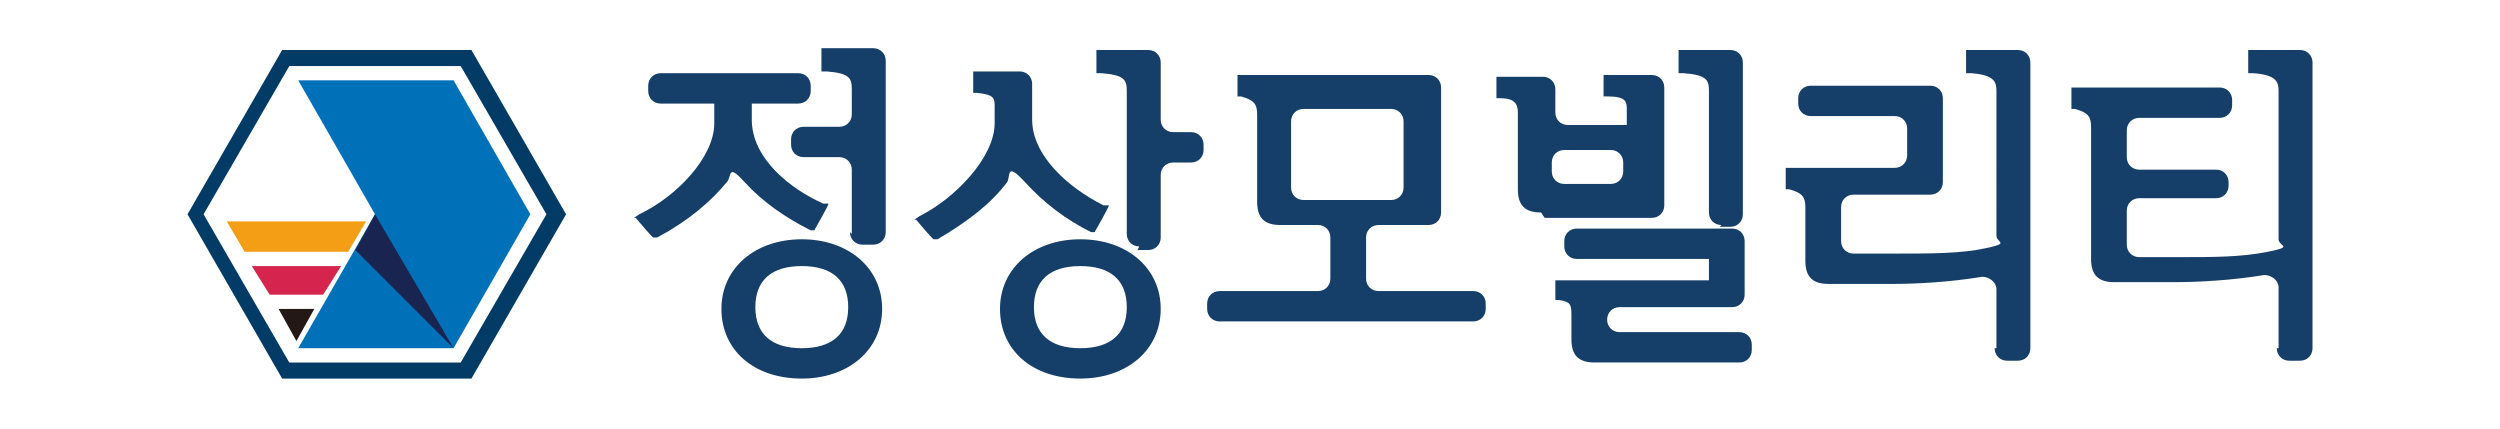 <?xml version="1.0" encoding="UTF-8"?>
<svg id="_레이어_1" data-name="레이어_1" xmlns="http://www.w3.org/2000/svg" version="1.1" viewBox="0 0 140 24">
  <!-- Generator: Adobe Illustrator 29.6.1, SVG Export Plug-In . SVG Version: 2.1.1 Build 9)  -->
  <defs>
    <style>
      .st0 {
        fill: #153e69;
      }

      .st1 {
        fill: #d5244e;
      }

      .st2 {
        fill: #192550;
      }

      .st3 {
        fill: #231815;
      }

      .st4 {
        fill: #f39e15;
      }

      .st5 {
        fill: #023b66;
      }

      .st6 {
        fill: #0071b9;
      }
    </style>
  </defs>
  <g>
    <path class="st5" d="M26.4,21.2l5.3-9.2-5.3-9.2h-10.6s-5.3,9.2-5.3,9.2l5.3,9.2h10.6ZM16.1,20.6h0s9.9,0,9.9,0l5-8.6-5-8.6h-9.9s0,0,0,0h9.9s5,8.6,5,8.6l-5,8.6h-9.9ZM25.8,3.7l4.8,8.3-4.8,8.3h-9.6s-4.8-8.3-4.8-8.3l4.8-8.3h9.6ZM11.1,12h0s4.5-7.8,4.5-7.8l-4.5,7.8ZM29.7,14.7l1.6-2.7h0s-1.6,2.7-1.6,2.7ZM19.1,3.1h-3.2s0,0,0,0h3.2ZM15.4,3.9l-4.7,8.1h0S15.4,3.9,15.4,3.9Z"/>
    <polygon class="st6" points="16.7 4.5 21 12 16.7 19.5 25.4 19.5 29.7 12 25.4 4.5 16.7 4.5"/>
    <polygon class="st2" points="21 12 19.9 14 25.4 19.5 21 12"/>
    <polygon class="st3" points="16.6 19.1 15.6 17.3 17.6 17.3 16.6 19.1"/>
    <polygon class="st1" points="15.1 16.5 14.1 14.9 19.1 14.9 18.1 16.5 15.1 16.5"/>
    <polygon class="st4" points="13.7 14.1 12.7 12.4 20.5 12.4 19.5 14.1 13.7 14.1"/>
  </g>
  <g>
    <path class="st0" d="M44.9,21.2c-2.7,0-4.5-1.6-4.5-3.9s1.9-3.9,4.5-3.9,4.5,1.6,4.5,3.9-1.9,3.9-4.5,3.9ZM44.9,14.9c-1.7,0-2.6.8-2.6,2.3s.9,2.3,2.6,2.3,2.6-.8,2.6-2.3-.9-2.3-2.6-2.3ZM47.7,13.1v-3.6c0-.4-.3-.7-.7-.7h-2c-.4,0-.7-.3-.7-.7v-.3c0-.4.3-.7.7-.7h2c.4,0,.7-.3.7-.7v-1.4c0-.6-.1-.9-1.4-1h-.3v-1.3h2.9c.4,0,.7.3.7.7v9.6c0,.4-.3.7-.7.7h-.6c-.4,0-.7-.3-.7-.7ZM35.5,12.2l.3-.2c2.1-1,4.2-3.2,4.2-5.1v-1.1h-3c-.4,0-.7-.3-.7-.7v-.3c0-.4.3-.7.7-.7h7.7c.4,0,.7.3.7.7v.3c0,.4-.3.7-.7.7h-2.6v.9c0,2.2,2.2,3.9,4,4.7h.3c0,.1-.8,1.5-.8,1.5h-.2c-1.4-.7-2.7-1.6-3.7-2.7s-.7-.3-1,0c-.9,1.1-2.2,2.2-3.9,3.1h-.2c0,.1-1-1.1-1-1.1Z"/>
    <path class="st0" d="M60.5,21.2c-2.7,0-4.5-1.6-4.5-3.9s1.9-3.9,4.5-3.9,4.5,1.6,4.5,3.9-1.9,3.9-4.5,3.9ZM60.5,14.9c-1.7,0-2.6.8-2.6,2.3s.9,2.3,2.6,2.3,2.6-.8,2.6-2.3-.9-2.3-2.6-2.3ZM63.8,13.8c-.4,0-.7-.3-.7-.7v-8c0-.6-.1-.9-1.4-1h-.3v-1.3h2.9c.4,0,.7.3.7.7v3.2c0,.4.3.7.7.7h1c.4,0,.7.3.7.7v.3c0,.4-.3.7-.7.7h-1c-.4,0-.7.3-.7.7v3.5c0,.4-.3.7-.7.7h-.6ZM51.2,12.3l.3-.2c2-1,4.2-3.3,4.2-5.2v-.9c0-.5,0-.7-1-.8h-.2v-1.2h2.6c.4,0,.7.3.7.7v2c0,2,2,3.8,4,4.8h.3c0,.1-.8,1.5-.8,1.5h-.2c-1.4-.7-2.6-1.6-3.7-2.8s-.8-.3-1,0c-.9,1.2-2.2,2.2-3.9,3.2h-.2c0,.1-1-1.1-1-1.1Z"/>
    <path class="st0" d="M67.6,17.3v-.3c0-.4.3-.7.7-.7h5.5c.4,0,.7-.3.7-.7v-2.3c0-.4-.3-.7-.7-.7h-2.1c-.9,0-1.3-.4-1.3-1.3v-4.9c0-.6-.2-.8-.9-1h-.2v-1.2h10.7c.4,0,.7.3.7.7v7c0,.4-.3.7-.7.7h-2.8c-.4,0-.7.3-.7.7v2.3c0,.4.3.7.7.7h5.3c.4,0,.7.3.7.7v.3c0,.4-.3.7-.7.7h-14.2c-.4,0-.7-.3-.7-.7ZM78.6,10.5v-3.7c0-.4-.3-.7-.7-.7h-4.9c-.4,0-.7.3-.7.7v3.7c0,.4.3.7.7.7h4.9c.4,0,.7-.3.7-.7Z"/>
    <path class="st0" d="M89.3,20.3c-.9,0-1.3-.4-1.3-1.3v-1.4c0-.6-.1-.7-.7-.8h-.2v-1.1h8.6v-1.2h-7.4c-.4,0-.7-.3-.7-.7v-.3c0-.4.3-.7.7-.7h8.7c.4,0,.7.3.7.7v3c0,.4-.3.7-.7.7h-6.3c-.4,0-.7.3-.7.7h0c0,.4.3.7.7.7h6.7c.4,0,.7.3.7.7v.3c0,.4-.3.7-.7.7h-8.1ZM96.4,12.6c-.4,0-.7-.3-.7-.7v-6.8c0-.6-.1-.9-1.4-1h-.3v-1.3h2.9c.4,0,.7.3.7.7v8.5c0,.4-.3.7-.7.7h-.6ZM86.3,11.9c-.9,0-1.3-.4-1.3-1.3v-4.3c0-.5-.2-.8-1-.8h-.2v-1.2h2.6c.4,0,.7.3.7.7v1.3c0,.4.3.7.7.7h3.3v-.8c0-.5,0-.8-1.1-.8h-.2v-1.2h2.7c.4,0,.7.3.7.7v6.6c0,.4-.3.7-.7.7h-6ZM90.9,9.6v-.5c0-.4-.3-.7-.7-.7h-2.6c-.4,0-.7.3-.7.7v.5c0,.4.3.7.7.7h2.6c.4,0,.7-.3.7-.7Z"/>
    <path class="st0" d="M111.8,19.5v-3.3c0-.4-.4-.7-.8-.7-1.8.3-3.7.4-5,.4h-3.6c-.9,0-1.3-.4-1.3-1.3v-3c0-.6-.2-.8-.9-1h-.2v-1.2h6.1c.4,0,.7-.3.7-.7v-1.5c0-.4-.3-.7-.7-.7h-4.7c-.4,0-.7-.3-.7-.7v-.3c0-.4.3-.7.7-.7h6.7c.4,0,.7.3.7.7v4.7c0,.4-.3.7-.7.7h-4.3c-.4,0-.7.3-.7.7v1.9c0,.4.3.7.7.7h2.4c2,0,3.6,0,5-.3s.6-.3.6-.7V5.1c0-.5-.1-.9-1.4-1h-.3v-1.3h2.9c.4,0,.7.3.7.7v16c0,.4-.3.7-.7.7h-.6c-.4,0-.7-.3-.7-.7Z"/>
    <path class="st0" d="M127.6,19.5v-3.4c0-.4-.4-.7-.8-.7-1.8.3-3.7.4-5,.4h-3.4c-.9,0-1.3-.4-1.3-1.3v-7.4c0-.6-.2-.8-.9-1h-.2v-1.2h8.3c.4,0,.7.3.7.7v.3c0,.4-.3.7-.7.7h-4.5c-.4,0-.7.3-.7.7v1.5c0,.4.3.7.7.7h4.3c.4,0,.7.3.7.7v.2c0,.4-.3.7-.7.7h-4.3c-.4,0-.7.3-.7.7v1.9c0,.4.3.7.7.7h2.2c2,0,3.5,0,5-.3s.6-.3.6-.7V5.1c0-.5-.1-.9-1.4-1h-.3v-1.3h2.9c.4,0,.7.3.7.7v16c0,.4-.3.7-.7.7h-.6c-.4,0-.7-.3-.7-.7Z"/>
  </g>
</svg>